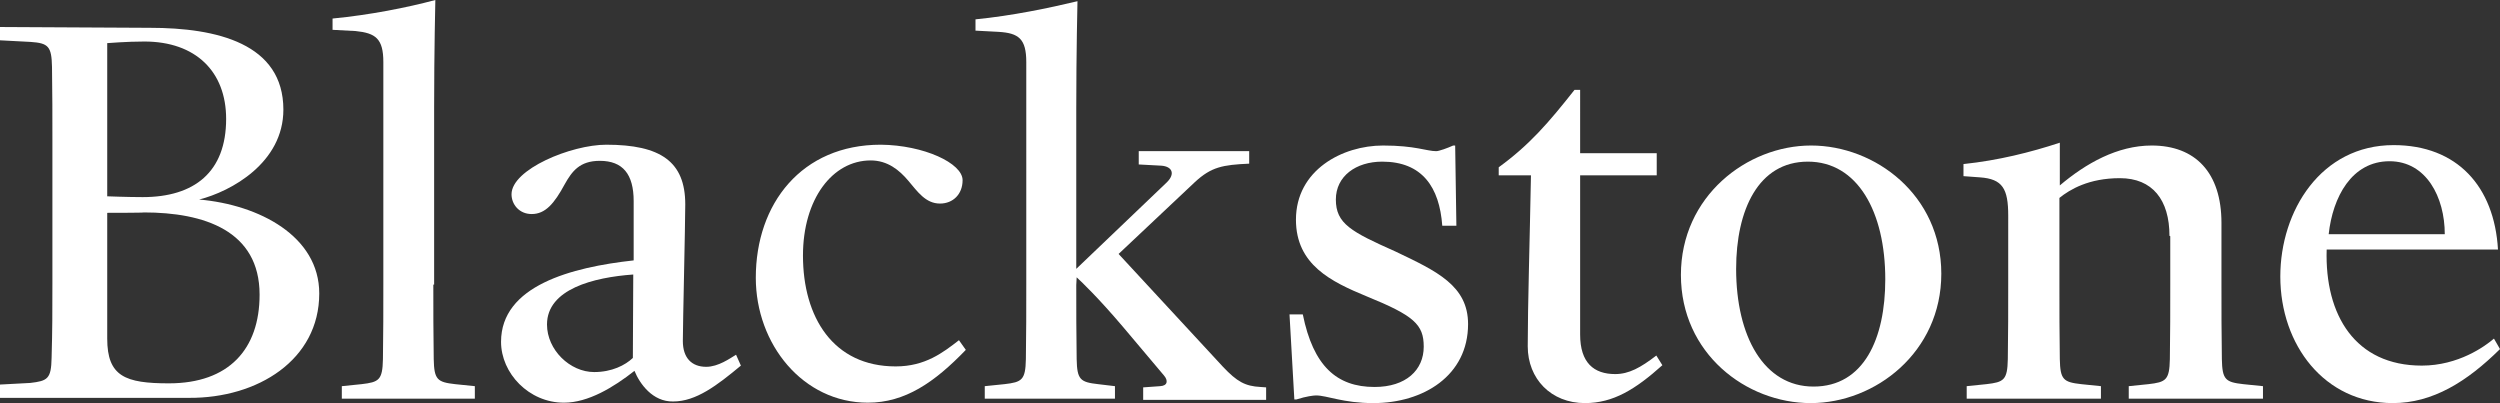 <?xml version="1.0" encoding="UTF-8"?>
<!-- Generator: Adobe Illustrator 27.1.1, SVG Export Plug-In . SVG Version: 6.00 Build 0)  -->
<svg xmlns="http://www.w3.org/2000/svg" xmlns:xlink="http://www.w3.org/1999/xlink" version="1.1" id="layer" x="0px" y="0px" width="620.2px" height="100px" viewBox="0 0 620.2 100" style="enable-background:new 0 0 620.2 100;" xml:space="preserve">
<rect x="0" y="0" width="620.2" height="100" fill="#333333" stroke="none"/>
<style type="text/css">
	.st0{fill:#FFFFFF;}
</style>
<g>
	<g>
		<path class="st0" d="M26.6,52.8V84c0,9.4,4.5,11.1,15.3,11.1c14.9,0,22.5-8.5,22.5-22c0-15.9-13.8-20.4-28.7-20.4    C35.8,52.8,26.6,52.8,26.6,52.8z M26.6,10.7v38c0,0,5.1,0.2,8.8,0.2c12.8,0,20.7-6.2,20.7-19.4c0-11.7-7.5-19.2-20.3-19.2    C31.5,10.3,26.6,10.7,26.6,10.7 M37.2,6.9c16.6,0,33.1,3.9,33.1,20.3c0,13.2-13,20.3-20.9,22.3c14.9,1.3,29.8,9.1,29.8,23.3    c0,16.5-15.3,26-32.3,25.9H0v-3.3L7.5,95c4.3-0.5,5.2-1,5.3-6.2c0.2-7,0.2-11.4,0.2-18.4V35.1c0-7,0-11.4-0.1-18.5    c-0.1-5.1-0.9-5.9-5.3-6.2L0,10V6.7L37.2,6.9L37.2,6.9z"></path>
	</g>
	<g>
		<path class="st0" d="M107.5,70.6c0,7,0,11.4,0.1,18.5c0.1,5.1,0.9,5.7,5.3,6.2l4.9,0.5v3.1h-33v-3.1l4.9-0.5    c4.3-0.5,5.2-1,5.3-6.2c0.1-7.1,0.1-11.5,0.1-18.5V15.4c0-5.8-1.9-7.2-6.9-7.7l-5.7-0.3V4.6C91.8,3.7,100.9,1.9,108,0    c0,0-0.3,12.7-0.3,26.6v44H107.5z"></path>
	</g>
	<g>
		<path class="st0" d="M157.1,68.1c-9.8,0.7-21.4,3.6-21.4,12.4c0,6.3,5.7,11.8,11.7,11.8c4.4,0,7.7-1.7,9.6-3.5L157.1,68.1    L157.1,68.1z M157.4,92c-5.2,4.1-11.5,7.9-17.5,7.9c-8.7,0-15.6-7.3-15.6-15.1c0-13.9,17.4-18.5,32.9-20.2V49.9    c0-6.7-2.7-10-8.4-10c-5,0-6.9,2.6-8.7,5.8c-2.6,4.8-4.8,7.4-8.2,7.4c-3.1,0-5-2.4-5-4.9c0-6.2,14.8-12.3,23.5-12.3    c13.5,0,19.6,4.2,19.6,14.8c0,4.9-0.6,29.7-0.6,33.9s2.2,6.4,5.8,6.4c3,0,5.9-2.1,7.4-3l1.2,2.7c-5.9,4.9-11.1,8.9-16.8,8.9    C161.9,99.7,158.7,95.2,157.4,92"></path>
	</g>
	<g>
		<path class="st0" d="M238.8,44.7c0,3.5-2.4,5.8-5.6,5.8c-3.6,0-5.6-3-7.9-5.7c-2.2-2.6-5.1-5-9.3-5c-9.5,0-16.8,9.6-16.8,23.6    c0,15.3,7.5,27.5,23,27.5c7.3,0,11.7-3.4,15.7-6.5l1.7,2.4c-7.8,8.1-15.1,13.1-24.3,13.1c-16.1,0-27.8-14.5-27.8-31    c0-18.4,11.4-33,31-33C229.2,36,238.8,40.5,238.8,44.7"></path>
	</g>
	<g>
		<path class="st0" d="M267,70.7c0,7,0,11.3,0.1,18.4c0.1,5.1,0.9,5.7,5.3,6.2l4.2,0.5v3.1h-32.3v-3.1l4.9-0.5    c4.3-0.5,5.2-1,5.3-6.2c0.1-7.1,0.1-11.5,0.1-18.5V15.4c0-5.8-1.9-7.2-6.9-7.5L242,7.6V4.8c9.1-0.9,18.2-2.8,25.3-4.5    c0,0-0.3,12.7-0.3,26.6v39.8l22.5-21.5c2.1-2.1,1.3-3.9-1.4-4.1l-5.6-0.3v-3.3h27.4v3.1c-6.6,0.3-9.4,0.8-13.5,4.6L277.5,63    l25.9,28c3.5,3.7,5.5,4.8,9.3,5l1.4,0.1v3.1h-30.5v-3.1l4.2-0.3c1.9-0.1,2-1.4,1-2.6l-10.2-12.1c-6.2-7.3-10.2-11.1-11.5-12.3    L267,70.7L267,70.7z"></path>
	</g>
	<g>
		<path class="st0" d="M326.5,98.1c-0.6,0-2.4,0.2-4.9,1h-0.5L319.9,78h3.3c2.6,12.8,8.4,18,17.8,18c7.8,0,12.2-4.2,12.2-10    c0-5.5-2.4-7.7-14.2-12.5c-8.7-3.6-17.5-7.8-17.5-19c0-12.3,11.5-18.4,21.6-18.4c8,0,10.8,1.4,13.2,1.4c0.7,0,2.9-0.8,4.2-1.4h0.5    l0.3,19.9h-3.5c-0.7-9.6-5-15.9-14.9-15.9c-6.5,0-11.5,3.6-11.5,9.4c0,6,3.8,8,14.8,12.9c10.3,4.9,18,8.5,18,18    c0,12.8-11.1,19.6-23.5,19.6C333.2,100,329.2,98.1,326.5,98.1"></path>
	</g>
	<g>
		<path class="st0" d="M379,85.9c0-9.9,0.5-26.1,0.8-42.4h-8v-2c7.7-5.6,12.4-11.1,18.8-19.2h1.4V38h19v5.5h-19V83    c0,7,3.4,9.8,8.7,9.8c3.4,0,6.3-1.6,10.2-4.6l1.5,2.4c-6.7,6-12.2,9.4-19.2,9.4C384.8,100,379,94,379,85.9"></path>
	</g>
	<g>
		<path class="st0" d="M467.7,69.3c0-16.8-6.9-29.2-19.2-29.2s-17.8,12-17.8,26.6c0,16.8,6.9,29.2,19.2,29.2    C462.4,95.9,467.7,84,467.7,69.3 M417,68.2c0-19.5,16.4-32.1,32.3-32.1s32.3,12.3,32.3,31.8S465.2,100,449.2,100    S417,87.7,417,68.2"></path>
	</g>
	<g>
		<path class="st0" d="M538.2,58.5c0-8.9-4.2-14.3-12.3-14.3c-7.7,0-12.4,2.8-15,4.9v21.5c0,7,0,11.4,0.1,18.5    c0.1,5.1,0.9,5.7,5.3,6.2l4.9,0.5v3.1h-33.3v-3.1l4.9-0.5c4.3-0.5,5.2-1,5.3-6.2c0.1-7.1,0.1-11.5,0.1-18.5V53.5    c0-6.7-1.4-9.1-7-9.5l-4.1-0.3v-3c8.6-0.9,16.6-2.9,23.9-5.3V46c6.5-5.5,14.3-9.9,22.8-9.9c10.8,0,17.3,6.7,17.3,19.2v15.3    c0,7,0,11.4,0.1,18.5c0.1,5.1,0.9,5.7,5.3,6.2l4.9,0.5v3.1h-33.3v-3.1l4.9-0.5c4.3-0.5,5.2-1,5.3-6.2c0.1-7.1,0.1-11.5,0.1-18.5    v-12L538.2,58.5L538.2,58.5z"></path>
	</g>
	<g>
		<path class="st0" d="M577.7,58.1h28.8c0-9.2-4.6-18.1-13.7-18.1C583.4,40,578.7,48.9,577.7,58.1 M565.7,68.6    c0-16.3,10.1-32.6,28.1-32.6c15.8,0,25,10.3,25.9,25.9h-42.5c-0.5,16.3,7.1,28.8,23.6,28.8c9.1,0,15.7-4.8,17.9-6.7l1.5,2.6    c-8.2,8.1-16.7,13.4-26.6,13.4C576.7,100,565.7,85.6,565.7,68.6"></path>
	</g>
</g>
</svg>
